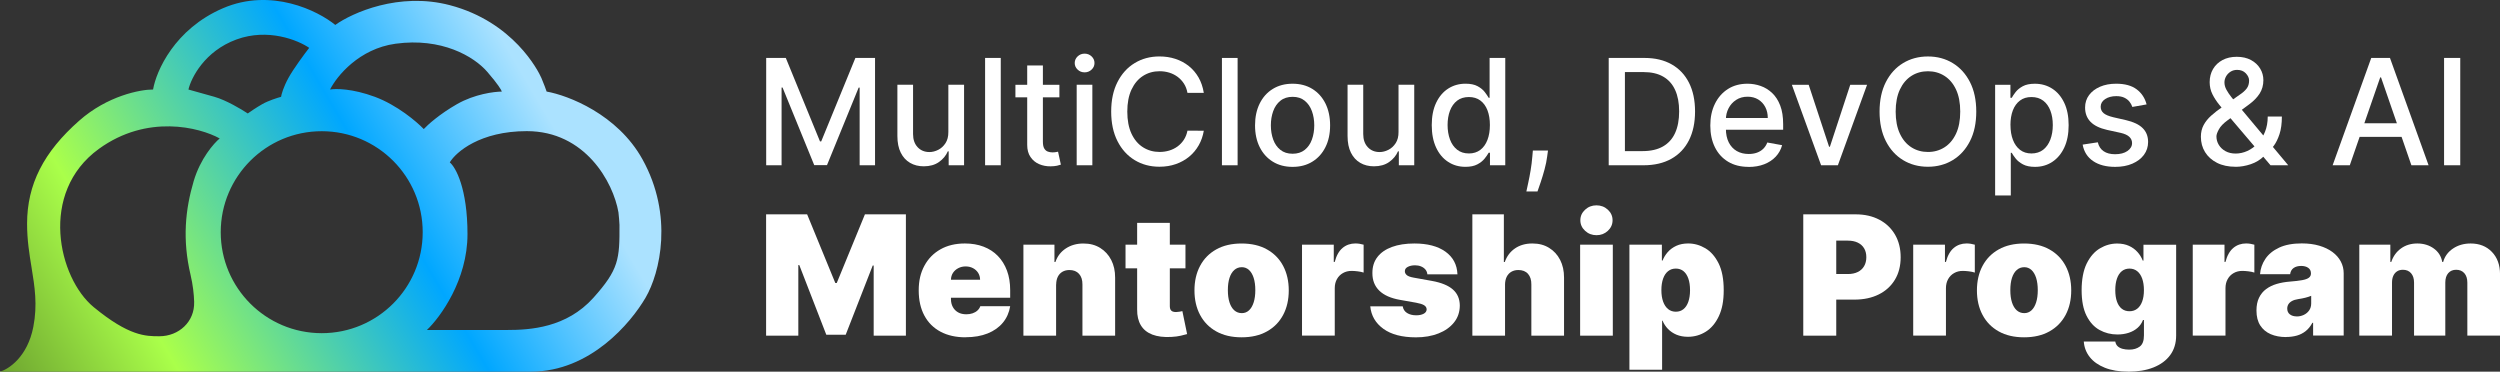 <svg xmlns="http://www.w3.org/2000/svg" xmlns:xlink="http://www.w3.org/1999/xlink" id="Layer_2" data-name="Layer 2" viewBox="0 0 1016.5 151.11"><rect x="0" y="0" width="1016.5" height="151.11" fill="#333333" stroke="none"/><defs><style>      .cls-1 {        fill: #fff;      }      .cls-2 {        fill: url(#linear-gradient);        fill-rule: evenodd;      }    </style><linearGradient id="linear-gradient" x1="219.4" y1="-343.81" x2="1.81" y2="-472.08" gradientTransform="translate(0 -302.22) scale(1 -1)" gradientUnits="userSpaceOnUse"><stop offset="0" stop-color="#abe2ff"></stop><stop offset=".29" stop-color="#00a7ff"></stop><stop offset=".72" stop-color="#aaff4a"></stop><stop offset="1" stop-color="#66992c"></stop></linearGradient></defs><g id="Layer_1-2" data-name="Layer 1"><g><path class="cls-2" d="M12.82,108.7c-.89-5.44-1.81-11.11-1.81-17.7,0-16.09,6.77-29.21,21.17-41.91,11.51-10.16,24.84-12.7,30.06-12.7,1.27-7.48,8.72-24.55,28.36-33.02,19.64-8.47,38.66.99,45.72,6.77,6.91-4.94,25.91-13.46,46.57-8.04,25.82,6.77,35.98,26.67,37.25,29.63,1.02,2.37,1.83,4.66,2.12,5.5,8.75,1.55,28.79,9.23,38.95,27.52,12.7,22.86,7.2,46.14,1.27,56.3-5.93,10.16-22.44,30.06-46.57,30.06H0c3.53-.99,11.18-6.01,13.55-18.2,1.75-9,.55-16.37-.73-24.21ZM78.94,122.81c.24,7.98-6.19,13.91-14.17,13.91-5.52,0-12.28,0-26.67-11.84-14.39-11.84-22.44-46.58,2.12-64.36,19.64-14.22,40.92-8.75,49.11-4.23-2.4,1.98-7.87,8.21-10.58,17.36-3.39,11.43-4.66,23.71-1.27,38.1.95,4.04,1.37,7.78,1.47,11.06ZM76.62,36.39c1.13-4.8,6.6-15.58,19.47-20.32,12.87-4.74,25.12.28,29.63,3.39-1.98,2.54-6.43,8.55-8.47,12.28-2.03,3.73-2.82,6.63-2.96,7.62-1.55.42-5.25,1.61-7.62,2.96-2.37,1.35-4.94,3.1-5.93,3.81-2.54-1.69-8.8-5.42-13.55-6.77-4.74-1.35-9.03-2.54-10.58-2.96ZM160.87,17.77c-14.9,2.03-23.99,13.26-26.67,18.63,2.26-.42,9.06-.42,18.2,2.96,9.14,3.39,17.07,10.16,19.9,13.12,1.55-1.69,6.43-6.1,13.55-10.16,7.11-4.06,15.1-5.08,18.2-5.08-.14-.56-1.52-2.96-5.93-8.04-5.5-6.35-18.63-13.97-37.25-11.43ZM173.57,134.18c5.5-5.22,16.51-20.32,16.51-38.95s-4.8-27.23-7.2-29.21c2.54-4.23,12.36-12.7,31.33-12.7,23.71,0,35.14,20.76,37.25,33.02.1.57.42,4.48.42,5.09.08,13.97-.29,18.14-10.58,29.62-11.01,12.28-25.82,13.12-35.14,13.12h-32.6ZM130.81,135.47c22.68,0,41.06-18.38,41.06-41.06s-18.38-41.06-41.06-41.06-41.06,18.38-41.06,41.06,18.38,41.06,41.06,41.06Z"></path><g><g><path class="cls-1" d="M311.52,23.56h7.99l13.89,33.92h.51l13.89-33.92h7.99v43.64h-6.26v-31.58h-.4l-12.87,31.51h-5.2l-12.87-31.53h-.4v31.6h-6.26V23.56Z"></path><path class="cls-1" d="M385.6,53.62v-19.16h6.39v32.73h-6.26v-5.67h-.34c-.75,1.75-1.96,3.2-3.61,4.36-1.65,1.16-3.71,1.74-6.17,1.74-2.1,0-3.96-.46-5.57-1.4-1.61-.93-2.88-2.31-3.79-4.14-.92-1.83-1.37-4.1-1.37-6.8v-20.82h6.37v20.05c0,2.23.62,4.01,1.85,5.33,1.24,1.32,2.84,1.98,4.81,1.98,1.19,0,2.38-.3,3.57-.9,1.19-.6,2.17-1.5,2.96-2.71.79-1.21,1.18-2.74,1.16-4.6Z"></path><path class="cls-1" d="M406.91,23.56v43.64h-6.37V23.56h6.37Z"></path><path class="cls-1" d="M430.75,34.47v5.11h-17.88v-5.11h17.88ZM417.67,26.63h6.37v30.96c0,1.24.18,2.16.55,2.78.37.62.85,1.04,1.44,1.26.59.22,1.23.33,1.93.33.51,0,.96-.04,1.34-.11.38-.07.68-.13.9-.17l1.15,5.26c-.37.14-.9.29-1.58.44-.68.15-1.53.23-2.56.25-1.68.03-3.24-.27-4.69-.89-1.45-.62-2.62-1.59-3.52-2.9-.9-1.31-1.34-2.95-1.34-4.92V26.63Z"></path><path class="cls-1" d="M441,29.42c-1.11,0-2.06-.37-2.84-1.12-.79-.75-1.18-1.64-1.18-2.67s.39-1.95,1.18-2.7c.79-.75,1.74-1.12,2.84-1.12s2.06.37,2.84,1.12c.79.75,1.18,1.64,1.18,2.7s-.39,1.93-1.18,2.67c-.79.75-1.74,1.12-2.84,1.12ZM437.78,67.19v-32.73h6.37v32.73h-6.37Z"></path><path class="cls-1" d="M489.47,37.75h-6.65c-.26-1.42-.73-2.67-1.43-3.75-.7-1.08-1.55-2-2.56-2.75-1.01-.75-2.13-1.32-3.38-1.71-1.24-.38-2.56-.58-3.95-.58-2.51,0-4.76.63-6.74,1.9-1.98,1.26-3.54,3.12-4.69,5.56-1.14,2.44-1.71,5.43-1.71,8.95s.57,6.55,1.71,8.99c1.14,2.44,2.71,4.29,4.7,5.54s4.23,1.88,6.71,1.88c1.38,0,2.69-.19,3.93-.56,1.24-.38,2.37-.93,3.38-1.67,1.01-.74,1.86-1.64,2.57-2.72.7-1.07,1.19-2.3,1.46-3.7l6.65.02c-.36,2.14-1.04,4.12-2.06,5.91-1.02,1.8-2.32,3.35-3.9,4.65s-3.39,2.3-5.42,3.01c-2.03.71-4.25,1.07-6.65,1.07-3.78,0-7.15-.9-10.1-2.7-2.96-1.8-5.28-4.37-6.98-7.72-1.7-3.35-2.55-7.35-2.55-12s.85-8.66,2.56-12.01c1.7-3.35,4.03-5.92,6.99-7.71,2.95-1.8,6.31-2.7,10.08-2.7,2.32,0,4.48.33,6.49.99,2.01.66,3.82,1.63,5.42,2.9,1.6,1.27,2.93,2.82,3.98,4.65,1.05,1.83,1.76,3.91,2.13,6.25Z"></path><path class="cls-1" d="M503.21,23.56v43.64h-6.37V23.56h6.37Z"></path><path class="cls-1" d="M525.56,67.85c-3.07,0-5.75-.7-8.03-2.11-2.29-1.41-4.06-3.37-5.33-5.9-1.26-2.53-1.9-5.48-1.9-8.86s.63-6.36,1.9-8.91c1.26-2.54,3.04-4.52,5.33-5.92,2.29-1.41,4.96-2.11,8.03-2.11s5.75.7,8.03,2.11c2.29,1.41,4.06,3.38,5.33,5.92,1.26,2.54,1.9,5.51,1.9,8.91s-.63,6.34-1.9,8.86c-1.26,2.53-3.04,4.5-5.33,5.9-2.29,1.41-4.96,2.11-8.03,2.11ZM525.58,62.51c1.99,0,3.64-.53,4.94-1.58,1.31-1.05,2.28-2.45,2.91-4.2.63-1.75.95-3.67.95-5.77s-.32-4.01-.95-5.76c-.63-1.75-1.6-3.16-2.91-4.23-1.31-1.07-2.95-1.6-4.94-1.6s-3.66.53-4.98,1.6-2.29,2.47-2.92,4.23c-.63,1.75-.95,3.67-.95,5.76s.32,4.03.95,5.77c.63,1.75,1.6,3.15,2.92,4.2,1.31,1.05,2.97,1.58,4.98,1.58Z"></path><path class="cls-1" d="M568.64,53.62v-19.16h6.39v32.73h-6.26v-5.67h-.34c-.75,1.75-1.96,3.2-3.61,4.36-1.65,1.16-3.71,1.74-6.17,1.74-2.1,0-3.96-.46-5.57-1.4-1.61-.93-2.88-2.31-3.79-4.14-.92-1.83-1.37-4.1-1.37-6.8v-20.82h6.37v20.05c0,2.23.62,4.01,1.85,5.33,1.24,1.32,2.84,1.98,4.81,1.98,1.19,0,2.38-.3,3.57-.9,1.19-.6,2.17-1.5,2.96-2.71.79-1.21,1.18-2.74,1.16-4.6Z"></path><path class="cls-1" d="M595.83,67.83c-2.64,0-5-.68-7.06-2.04-2.07-1.36-3.69-3.29-4.86-5.82s-1.76-5.55-1.76-9.09.59-6.56,1.78-9.08c1.19-2.51,2.82-4.44,4.89-5.77,2.07-1.33,4.42-2,7.05-2,2.03,0,3.67.34,4.91,1.01,1.24.67,2.21,1.46,2.9,2.35.69.9,1.22,1.68,1.61,2.37h.38v-16.21h6.37v43.64h-6.22v-5.09h-.53c-.38.7-.93,1.49-1.65,2.39-.72.89-1.7,1.68-2.95,2.34-1.25.67-2.87,1-4.86,1ZM597.24,62.4c1.83,0,3.38-.49,4.66-1.46,1.27-.97,2.24-2.33,2.9-4.06.66-1.73.99-3.75.99-6.05s-.33-4.26-.98-5.97c-.65-1.71-1.61-3.03-2.88-3.98-1.26-.95-2.83-1.43-4.69-1.43s-3.52.5-4.79,1.49-2.24,2.35-2.89,4.07c-.65,1.72-.97,3.66-.97,5.82s.33,4.15.98,5.9,1.62,3.13,2.91,4.14c1.29,1.02,2.87,1.52,4.76,1.52Z"></path><path class="cls-1" d="M629.41,61.23l-.32,2.32c-.21,1.71-.57,3.48-1.08,5.34-.5,1.85-1.02,3.58-1.56,5.17-.53,1.59-.97,2.86-1.31,3.79h-4.52c.18-.88.44-2.07.77-3.57.33-1.5.65-3.17.96-5.02s.55-3.73.7-5.65l.21-2.39h6.14Z"></path><path class="cls-1" d="M668.23,67.19h-14.13V23.56h14.57c4.28,0,7.95.87,11.02,2.61,3.07,1.74,5.42,4.23,7.06,7.48,1.64,3.25,2.46,7.13,2.46,11.67s-.83,8.45-2.48,11.72c-1.66,3.27-4.04,5.78-7.17,7.53-3.12,1.75-6.9,2.63-11.33,2.63ZM660.69,61.44h7.18c3.32,0,6.09-.63,8.29-1.89,2.2-1.26,3.85-3.08,4.94-5.48,1.09-2.39,1.64-5.32,1.64-8.77s-.54-6.33-1.63-8.71c-1.09-2.39-2.7-4.2-4.85-5.43-2.14-1.24-4.81-1.85-7.99-1.85h-7.58v32.13Z"></path><path class="cls-1" d="M710.99,67.85c-3.22,0-6-.69-8.32-2.08s-4.11-3.34-5.37-5.86-1.89-5.48-1.89-8.87.63-6.31,1.89-8.86c1.26-2.56,3.02-4.55,5.28-5.99s4.92-2.15,7.96-2.15c1.85,0,3.64.31,5.37.92,1.73.61,3.29,1.57,4.67,2.88,1.38,1.31,2.46,3,3.26,5.08.8,2.08,1.19,4.61,1.19,7.58v2.26h-26.02v-4.77h19.77c0-1.68-.34-3.16-1.02-4.46s-1.64-2.33-2.87-3.08c-1.23-.75-2.67-1.13-4.31-1.13-1.79,0-3.35.44-4.68,1.31-1.33.87-2.35,2.01-3.07,3.41-.72,1.4-1.08,2.92-1.08,4.55v3.73c0,2.19.39,4.05,1.16,5.58.77,1.53,1.86,2.7,3.25,3.51,1.39.8,3.02,1.2,4.88,1.2,1.21,0,2.31-.17,3.3-.52.99-.35,1.85-.87,2.58-1.57.72-.7,1.28-1.56,1.66-2.58l6.03,1.09c-.48,1.78-1.35,3.33-2.59,4.66-1.24,1.33-2.8,2.36-4.67,3.09-1.87.73-4,1.1-6.38,1.1Z"></path><path class="cls-1" d="M759.15,34.47l-11.87,32.73h-6.82l-11.89-32.73h6.84l8.29,25.18h.34l8.27-25.18h6.84Z"></path><path class="cls-1" d="M803.55,45.38c0,4.66-.85,8.66-2.56,12.01-1.7,3.34-4.04,5.92-7,7.71s-6.32,2.7-10.09,2.7-7.15-.9-10.11-2.7c-2.96-1.8-5.29-4.37-7-7.72-1.7-3.35-2.56-7.35-2.56-12s.85-8.66,2.56-12.01c1.71-3.35,4.04-5.92,7-7.71,2.96-1.8,6.33-2.7,10.11-2.7s7.13.9,10.09,2.7c2.96,1.8,5.29,4.37,7,7.71,1.71,3.34,2.56,7.35,2.56,12.01ZM797.03,45.38c0-3.55-.57-6.54-1.71-8.98s-2.71-4.28-4.69-5.54-4.22-1.89-6.72-1.89-4.76.63-6.73,1.89c-1.97,1.26-3.53,3.1-4.68,5.54-1.14,2.44-1.72,5.43-1.72,8.98s.57,6.54,1.72,8.98c1.14,2.44,2.7,4.28,4.68,5.54,1.97,1.26,4.22,1.89,6.73,1.89s4.74-.63,6.72-1.89c1.98-1.26,3.54-3.1,4.69-5.54,1.14-2.44,1.71-5.43,1.71-8.98Z"></path><path class="cls-1" d="M811.22,79.47v-45h6.22v5.31h.53c.37-.68.9-1.47,1.6-2.37.7-.89,1.66-1.68,2.9-2.35,1.24-.67,2.87-1.01,4.9-1.01,2.64,0,5,.67,7.07,2s3.7,3.26,4.89,5.77c1.19,2.51,1.78,5.54,1.78,9.08s-.59,6.57-1.77,9.09c-1.18,2.52-2.8,4.46-4.86,5.82s-4.41,2.04-7.05,2.04c-1.99,0-3.61-.33-4.87-1-1.26-.67-2.24-1.45-2.95-2.34-.71-.89-1.26-1.69-1.64-2.39h-.38v17.37h-6.37ZM817.46,50.83c0,2.3.33,4.32,1,6.05.67,1.73,1.63,3.09,2.9,4.06,1.26.97,2.81,1.46,4.64,1.46s3.49-.51,4.77-1.52c1.28-1.02,2.25-2.4,2.91-4.14.66-1.75.99-3.71.99-5.9s-.32-4.1-.97-5.82c-.65-1.72-1.61-3.08-2.9-4.07-1.29-.99-2.89-1.49-4.8-1.49s-3.41.48-4.68,1.43c-1.27.95-2.23,2.28-2.89,3.98-.65,1.7-.98,3.69-.98,5.97Z"></path><path class="cls-1" d="M872.78,42.46l-5.77,1.02c-.24-.74-.62-1.44-1.14-2.11-.52-.67-1.22-1.21-2.1-1.64-.88-.43-1.98-.64-3.3-.64-1.8,0-3.31.4-4.52,1.2-1.21.8-1.81,1.84-1.81,3.1,0,1.09.41,1.97,1.21,2.64.81.67,2.12,1.21,3.92,1.64l5.2,1.19c3.01.7,5.26,1.77,6.73,3.22,1.48,1.45,2.22,3.33,2.22,5.65,0,1.96-.56,3.7-1.69,5.23-1.13,1.53-2.7,2.72-4.71,3.59s-4.34,1.3-6.98,1.3c-3.67,0-6.66-.78-8.97-2.35-2.32-1.57-3.74-3.8-4.26-6.7l6.16-.94c.38,1.61,1.17,2.82,2.37,3.63,1.19.82,2.75,1.22,4.67,1.22,2.09,0,3.76-.44,5.01-1.31,1.25-.87,1.88-1.94,1.88-3.21,0-1.02-.38-1.88-1.14-2.58s-1.92-1.22-3.48-1.58l-5.54-1.21c-3.05-.7-5.31-1.8-6.76-3.32-1.46-1.52-2.18-3.44-2.18-5.77,0-1.93.54-3.62,1.62-5.07,1.08-1.45,2.57-2.58,4.47-3.4,1.9-.82,4.08-1.22,6.54-1.22,3.54,0,6.32.76,8.35,2.29,2.03,1.53,3.37,3.57,4.03,6.13Z"></path><path class="cls-1" d="M909,67.81c-2.93,0-5.44-.53-7.55-1.6s-3.73-2.52-4.87-4.36c-1.14-1.84-1.7-3.92-1.7-6.25,0-1.78.37-3.36,1.11-4.74.74-1.38,1.77-2.67,3.09-3.85,1.32-1.18,2.85-2.37,4.58-3.56l7.03-4.96c1.19-.78,2.12-1.61,2.79-2.48.67-.87,1-1.96,1-3.25,0-1.02-.44-2-1.32-2.94-.88-.94-2.06-1.41-3.54-1.41-1.02,0-1.92.25-2.7.75-.77.5-1.38,1.13-1.81,1.91-.43.77-.65,1.59-.65,2.44,0,1,.27,2,.82,3s1.25,2.05,2.12,3.12c.87,1.07,1.78,2.18,2.73,3.33l20.26,24.23h-7.2l-16.77-19.71c-1.41-1.66-2.71-3.23-3.92-4.7-1.21-1.47-2.18-2.96-2.93-4.47-.75-1.51-1.12-3.15-1.12-4.91,0-2,.46-3.78,1.37-5.34.92-1.56,2.2-2.77,3.85-3.65,1.65-.88,3.58-1.32,5.79-1.32s4.17.44,5.79,1.31c1.61.87,2.85,2.03,3.73,3.47.87,1.44,1.31,3.01,1.31,4.72,0,2.07-.52,3.9-1.54,5.49-1.03,1.58-2.45,3.04-4.25,4.36l-8.76,6.46c-1.71,1.25-2.89,2.48-3.55,3.7-.66,1.21-.99,2.16-.99,2.84,0,1.25.32,2.41.97,3.47s1.56,1.92,2.73,2.56c1.17.64,2.55.96,4.12.96s3.2-.35,4.74-1.05c1.54-.7,2.94-1.72,4.2-3.04,1.26-1.32,2.25-2.91,2.99-4.75.74-1.85,1.11-3.91,1.11-6.2h5.75c0,2.81-.32,5.19-.96,7.13-.64,1.94-1.41,3.52-2.31,4.73-.9,1.21-1.75,2.16-2.55,2.84-.26.23-.5.45-.72.68-.23.23-.47.46-.72.68-1.48,1.49-3.26,2.59-5.36,3.3-2.09.71-4.16,1.07-6.19,1.07Z"></path><path class="cls-1" d="M955.44,67.19h-6.99l15.7-43.64h7.61l15.7,43.64h-6.99l-12.34-35.71h-.34l-12.36,35.71ZM956.62,50.11h22.67v5.54h-22.67v-5.54Z"></path><path class="cls-1" d="M1000.34,23.56v43.64h-6.58V23.56h6.58Z"></path></g><g><path class="cls-1" d="M311.52,87.15h16.66l11.46,27.93h.58l11.46-27.93h16.66v49.32h-13.1v-28.51h-.39l-10.98,28.13h-7.9l-10.98-28.32h-.39v28.7h-13.1v-49.32Z"></path><path class="cls-1" d="M392.62,137.15c-3.95,0-7.35-.76-10.2-2.28s-5.04-3.7-6.57-6.55c-1.53-2.85-2.3-6.26-2.3-10.25s.77-7.16,2.31-10.02c1.54-2.86,3.72-5.08,6.53-6.67s6.12-2.38,9.95-2.38c2.79,0,5.32.43,7.59,1.3,2.26.87,4.2,2.12,5.8,3.77s2.84,3.64,3.71,5.98c.87,2.34,1.3,4.98,1.3,7.92v3.08h-33.04v-7.32h20.81c-.02-1.06-.29-1.99-.81-2.81-.52-.81-1.22-1.44-2.1-1.9s-1.87-.69-2.97-.69-2.06.23-2.96.69-1.62,1.09-2.16,1.89-.82,1.74-.85,2.82v7.9c0,1.19.25,2.25.75,3.18.5.93,1.21,1.66,2.14,2.19.93.53,2.05.79,3.37.79.92,0,1.75-.13,2.52-.39.76-.26,1.42-.63,1.96-1.12.55-.49.95-1.08,1.2-1.77h12.14c-.42,2.57-1.41,4.8-2.96,6.68-1.56,1.89-3.62,3.35-6.18,4.38s-5.55,1.55-8.97,1.55Z"></path><path class="cls-1" d="M429.41,115.67v20.81h-13.29v-36.99h12.62v7.03h.39c.8-2.34,2.22-4.18,4.25-5.51,2.03-1.33,4.4-2,7.12-2s4.89.6,6.83,1.79c1.93,1.2,3.44,2.84,4.5,4.92,1.07,2.09,1.59,4.47,1.58,7.15v23.6h-13.29v-20.81c.02-1.83-.45-3.27-1.38-4.31-.94-1.04-2.24-1.56-3.91-1.56-1.09,0-2.04.24-2.85.71-.81.47-1.43,1.15-1.87,2.02-.43.88-.66,1.92-.67,3.14Z"></path><path class="cls-1" d="M482.01,99.48v9.63h-24.37v-9.63h24.37ZM462.36,90.62h13.29v33.95c0,.51.09.94.26,1.29.18.35.45.6.82.77.37.17.84.25,1.42.25.4,0,.87-.05,1.41-.14.54-.1.94-.18,1.19-.24l1.93,9.34c-.59.18-1.44.39-2.54.65-1.1.26-2.4.43-3.91.51-3.05.16-5.61-.16-7.68-.95-2.07-.79-3.63-2.05-4.67-3.77s-1.55-3.87-1.52-6.45v-35.21Z"></path><path class="cls-1" d="M504.84,137.15c-4.01,0-7.45-.8-10.31-2.4-2.86-1.6-5.05-3.83-6.57-6.69-1.53-2.87-2.29-6.19-2.29-9.98s.76-7.12,2.29-9.98c1.52-2.87,3.72-5.1,6.57-6.69,2.86-1.6,6.29-2.4,10.31-2.4s7.45.8,10.31,2.4c2.86,1.6,5.05,3.83,6.57,6.69,1.52,2.87,2.29,6.19,2.29,9.98s-.76,7.12-2.29,9.98c-1.53,2.87-3.72,5.1-6.57,6.69-2.86,1.6-6.29,2.4-10.31,2.4ZM504.93,127.32c1.12,0,2.1-.38,2.91-1.13.82-.75,1.45-1.83,1.9-3.23.45-1.4.67-3.06.67-4.98s-.22-3.61-.67-5c-.45-1.39-1.08-2.46-1.9-3.21-.82-.75-1.79-1.13-2.91-1.13-1.19,0-2.21.38-3.06,1.13-.85.75-1.5,1.83-1.95,3.21-.45,1.39-.67,3.05-.67,5s.22,3.59.67,4.98c.45,1.4,1.1,2.47,1.95,3.23.85.75,1.87,1.13,3.06,1.13Z"></path><path class="cls-1" d="M529.4,136.47v-36.99h12.91v7.03h.39c.67-2.6,1.75-4.5,3.21-5.71s3.19-1.81,5.17-1.81c.58,0,1.15.04,1.72.13.57.09,1.12.21,1.65.37v11.34c-.66-.22-1.47-.39-2.43-.51s-1.79-.17-2.48-.17c-1.3,0-2.47.29-3.5.88-1.04.59-1.85,1.4-2.44,2.46-.59,1.05-.89,2.28-.89,3.7v19.26h-13.29Z"></path><path class="cls-1" d="M592.59,111.53h-12.23c-.06-.75-.33-1.4-.79-1.95-.47-.55-1.06-.97-1.79-1.26-.73-.3-1.54-.45-2.42-.45-1.14,0-2.12.21-2.94.63-.82.42-1.22,1.01-1.2,1.78-.02.55.22,1.05.71,1.52.49.47,1.44.83,2.85,1.08l7.51,1.35c3.79.69,6.61,1.85,8.46,3.48,1.85,1.63,2.79,3.81,2.81,6.54-.02,2.63-.8,4.92-2.35,6.85-1.55,1.94-3.66,3.43-6.33,4.48-2.67,1.05-5.72,1.58-9.14,1.58-5.65,0-10.07-1.16-13.26-3.47-3.19-2.31-4.96-5.36-5.33-9.15h13.2c.18,1.17.76,2.08,1.75,2.71s2.24.95,3.74.95c1.22,0,2.23-.21,3.02-.63.79-.42,1.2-1.01,1.22-1.78-.02-.71-.37-1.27-1.05-1.69-.68-.42-1.75-.75-3.19-1.01l-6.55-1.16c-3.77-.66-6.6-1.91-8.48-3.76-1.88-1.85-2.81-4.22-2.79-7.13-.02-2.57.66-4.75,2.04-6.54s3.34-3.15,5.9-4.09c2.56-.94,5.6-1.41,9.11-1.41,5.35,0,9.56,1.11,12.65,3.32,3.09,2.22,4.72,5.28,4.88,9.2Z"></path><path class="cls-1" d="M611.95,115.67v20.81h-13.29v-49.32h12.81v19.36h.38c.83-2.36,2.22-4.2,4.17-5.53,1.94-1.32,4.28-1.99,7.01-1.99s4.89.59,6.83,1.78,3.44,2.83,4.5,4.91,1.59,4.48,1.58,7.18v23.6h-13.29v-20.81c.02-1.83-.44-3.27-1.36-4.31-.92-1.04-2.24-1.56-3.94-1.56-1.08,0-2.02.24-2.83.71s-1.44,1.15-1.88,2.02c-.44.88-.67,1.92-.69,3.14Z"></path><path class="cls-1" d="M642.48,136.47v-36.99h13.29v36.99h-13.29ZM649.15,95.63c-1.81,0-3.36-.59-4.65-1.78-1.29-1.19-1.93-2.62-1.93-4.29s.64-3.1,1.93-4.29c1.28-1.19,2.83-1.78,4.62-1.78s3.36.59,4.64,1.78c1.28,1.19,1.91,2.62,1.91,4.29s-.64,3.1-1.91,4.29c-1.28,1.19-2.81,1.78-4.61,1.78Z"></path><path class="cls-1" d="M662.52,150.34v-50.86h13.2v6.45h.29c.48-1.25,1.19-2.4,2.12-3.46.93-1.05,2.09-1.89,3.47-2.53,1.38-.63,2.99-.95,4.82-.95,2.44,0,4.76.65,6.97,1.95,2.21,1.3,4,3.35,5.39,6.14s2.08,6.42,2.08,10.88-.66,7.81-1.99,10.62c-1.32,2.81-3.09,4.9-5.3,6.29-2.21,1.38-4.63,2.07-7.26,2.07-1.73,0-3.28-.29-4.64-.85-1.36-.57-2.51-1.35-3.47-2.34-.96-.99-1.69-2.11-2.2-3.36h-.19v19.94h-13.29ZM675.52,117.98c0,1.8.24,3.35.71,4.66.47,1.31,1.15,2.32,2.02,3.03s1.92,1.07,3.14,1.07,2.26-.35,3.12-1.05,1.52-1.7,1.97-3.01c.46-1.31.69-2.88.69-4.71s-.23-3.4-.69-4.71c-.46-1.31-1.12-2.31-1.97-3.01-.86-.7-1.9-1.05-3.12-1.05s-2.27.35-3.14,1.05c-.88.7-1.55,1.7-2.02,3.01-.47,1.31-.71,2.88-.71,4.71Z"></path><path class="cls-1" d="M733.21,136.47v-49.32h21.29c3.66,0,6.86.72,9.61,2.17,2.75,1.44,4.88,3.48,6.41,6.09,1.52,2.62,2.29,5.68,2.29,9.17s-.78,6.59-2.35,9.17c-1.57,2.58-3.76,4.58-6.57,5.97-2.82,1.4-6.1,2.1-9.86,2.1h-12.71v-10.4h10.02c1.57,0,2.92-.28,4.03-.83,1.12-.55,1.97-1.34,2.58-2.37.6-1.03.9-2.24.9-3.64s-.3-2.62-.9-3.62c-.6-1-1.46-1.77-2.58-2.31-1.12-.54-2.46-.81-4.03-.81h-4.72v38.63h-13.39Z"></path><path class="cls-1" d="M777.91,136.47v-36.99h12.91v7.03h.39c.67-2.6,1.75-4.5,3.21-5.71s3.19-1.81,5.17-1.81c.58,0,1.15.04,1.72.13.57.09,1.12.21,1.65.37v11.34c-.66-.22-1.47-.39-2.43-.51s-1.79-.17-2.48-.17c-1.3,0-2.47.29-3.5.88-1.04.59-1.85,1.4-2.44,2.46-.59,1.05-.89,2.28-.89,3.7v19.26h-13.29Z"></path><path class="cls-1" d="M822.99,137.15c-4.01,0-7.45-.8-10.31-2.4-2.86-1.6-5.05-3.83-6.57-6.69-1.53-2.87-2.29-6.19-2.29-9.98s.76-7.12,2.29-9.98,3.72-5.1,6.57-6.69c2.86-1.6,6.29-2.4,10.31-2.4s7.45.8,10.31,2.4c2.86,1.6,5.05,3.83,6.57,6.69,1.52,2.87,2.29,6.19,2.29,9.98s-.76,7.12-2.29,9.98c-1.53,2.87-3.72,5.1-6.57,6.69-2.86,1.6-6.29,2.4-10.31,2.4ZM823.08,127.32c1.12,0,2.09-.38,2.91-1.13.82-.75,1.45-1.83,1.9-3.23.45-1.4.67-3.06.67-4.98s-.23-3.61-.67-5c-.45-1.39-1.08-2.46-1.9-3.21-.82-.75-1.79-1.13-2.91-1.13-1.19,0-2.21.38-3.06,1.13-.85.75-1.5,1.83-1.95,3.21-.45,1.39-.67,3.05-.67,5s.22,3.59.67,4.98c.45,1.4,1.1,2.47,1.95,3.23.85.75,1.87,1.13,3.06,1.13Z"></path><path class="cls-1" d="M865.37,151.11c-3.71,0-6.88-.53-9.52-1.58-2.64-1.05-4.69-2.5-6.14-4.33-1.45-1.84-2.27-3.95-2.44-6.32h12.81c.13.79.45,1.42.96,1.9s1.18.83,1.99,1.05c.81.22,1.72.33,2.73.33,1.72,0,3.14-.42,4.27-1.25,1.13-.83,1.7-2.34,1.7-4.53v-6.26h-.39c-.48,1.25-1.22,2.32-2.21,3.19-1,.88-2.19,1.54-3.59,2-1.4.46-2.93.69-4.6.69-2.63,0-5.05-.61-7.26-1.83-2.21-1.22-3.97-3.15-5.3-5.8s-1.99-6.11-1.99-10.38.69-8.09,2.08-10.88c1.39-2.79,3.19-4.84,5.39-6.14s4.53-1.95,6.97-1.95c1.83,0,3.44.32,4.82.95,1.38.63,2.54,1.48,3.47,2.53.93,1.05,1.64,2.2,2.12,3.46h.29v-6.45h13.29v36.89c0,3.13-.81,5.79-2.42,7.98s-3.88,3.86-6.8,5.02c-2.92,1.16-6.33,1.73-10.23,1.73ZM865.85,126.55c1.22,0,2.27-.34,3.14-1.02.88-.68,1.55-1.66,2.02-2.94s.71-2.81.71-4.61-.24-3.4-.71-4.71c-.47-1.31-1.15-2.31-2.02-3.01-.88-.7-1.92-1.05-3.14-1.05s-2.26.35-3.12,1.05c-.86.7-1.52,1.7-1.97,3.01-.46,1.31-.69,2.88-.69,4.71s.23,3.38.69,4.66c.46,1.28,1.12,2.25,1.97,2.91.86.67,1.9,1,3.12,1Z"></path><path class="cls-1" d="M891.57,136.47v-36.99h12.91v7.03h.39c.67-2.6,1.75-4.5,3.21-5.71s3.19-1.81,5.17-1.81c.58,0,1.15.04,1.72.13.57.09,1.12.21,1.65.37v11.34c-.66-.22-1.47-.39-2.43-.51s-1.79-.17-2.48-.17c-1.3,0-2.47.29-3.5.88-1.04.59-1.85,1.4-2.44,2.46-.59,1.05-.89,2.28-.89,3.7v19.26h-13.29Z"></path><path class="cls-1" d="M929.52,137.05c-2.36,0-4.44-.39-6.25-1.17-1.81-.78-3.22-1.96-4.25-3.55s-1.54-3.61-1.54-6.07c0-2.02.34-3.75,1.04-5.19.69-1.44,1.65-2.61,2.89-3.53s2.68-1.61,4.32-2.1c1.65-.48,3.42-.79,5.33-.94,2.07-.16,3.74-.36,5-.59,1.26-.23,2.17-.56,2.73-.99.56-.43.84-.99.84-1.7v-.1c0-.96-.37-1.7-1.11-2.22-.74-.51-1.69-.77-2.84-.77-1.27,0-2.3.28-3.09.83-.79.55-1.27,1.4-1.43,2.54h-12.23c.16-2.25.88-4.32,2.16-6.23s3.14-3.43,5.6-4.58c2.46-1.15,5.52-1.72,9.2-1.72,2.65,0,5.02.31,7.13.93,2.1.62,3.89,1.48,5.37,2.58,1.48,1.1,2.6,2.38,3.38,3.85.78,1.47,1.17,3.06,1.17,4.78v25.33h-12.43v-5.2h-.29c-.74,1.38-1.63,2.5-2.69,3.35s-2.25,1.47-3.59,1.85-2.81.58-4.42.58ZM933.86,128.67c1.01,0,1.96-.21,2.85-.63s1.62-1.02,2.18-1.81c.56-.79.84-1.74.84-2.87v-3.08c-.35.14-.73.28-1.12.41s-.81.25-1.25.36c-.44.11-.91.22-1.4.31-.49.1-1,.18-1.53.26-1.03.16-1.87.42-2.52.78s-1.13.8-1.45,1.32c-.31.52-.47,1.1-.47,1.75,0,1.03.36,1.81,1.08,2.36.72.55,1.65.82,2.77.82Z"></path><path class="cls-1" d="M959.29,136.47v-36.99h12.62v7.03h.38c.77-2.31,2.09-4.14,3.95-5.49s4.08-2.02,6.65-2.02,4.84.69,6.72,2.06c1.88,1.37,3.01,3.19,3.4,5.45h.38c.63-2.26,1.96-4.08,4-5.45,2.04-1.37,4.43-2.06,7.18-2.06,3.55,0,6.43,1.14,8.63,3.42s3.31,5.31,3.31,9.1v24.95h-13.29v-21.58c0-1.62-.41-2.89-1.23-3.82-.82-.92-1.92-1.38-3.3-1.38s-2.44.46-3.24,1.38c-.79.92-1.19,2.2-1.19,3.82v21.58h-12.71v-21.58c0-1.62-.41-2.89-1.23-3.82-.82-.92-1.92-1.38-3.3-1.38-.92,0-1.7.21-2.36.63-.66.42-1.17,1.02-1.53,1.79-.36.78-.54,1.71-.54,2.78v21.58h-13.29Z"></path></g></g></g></g></svg>